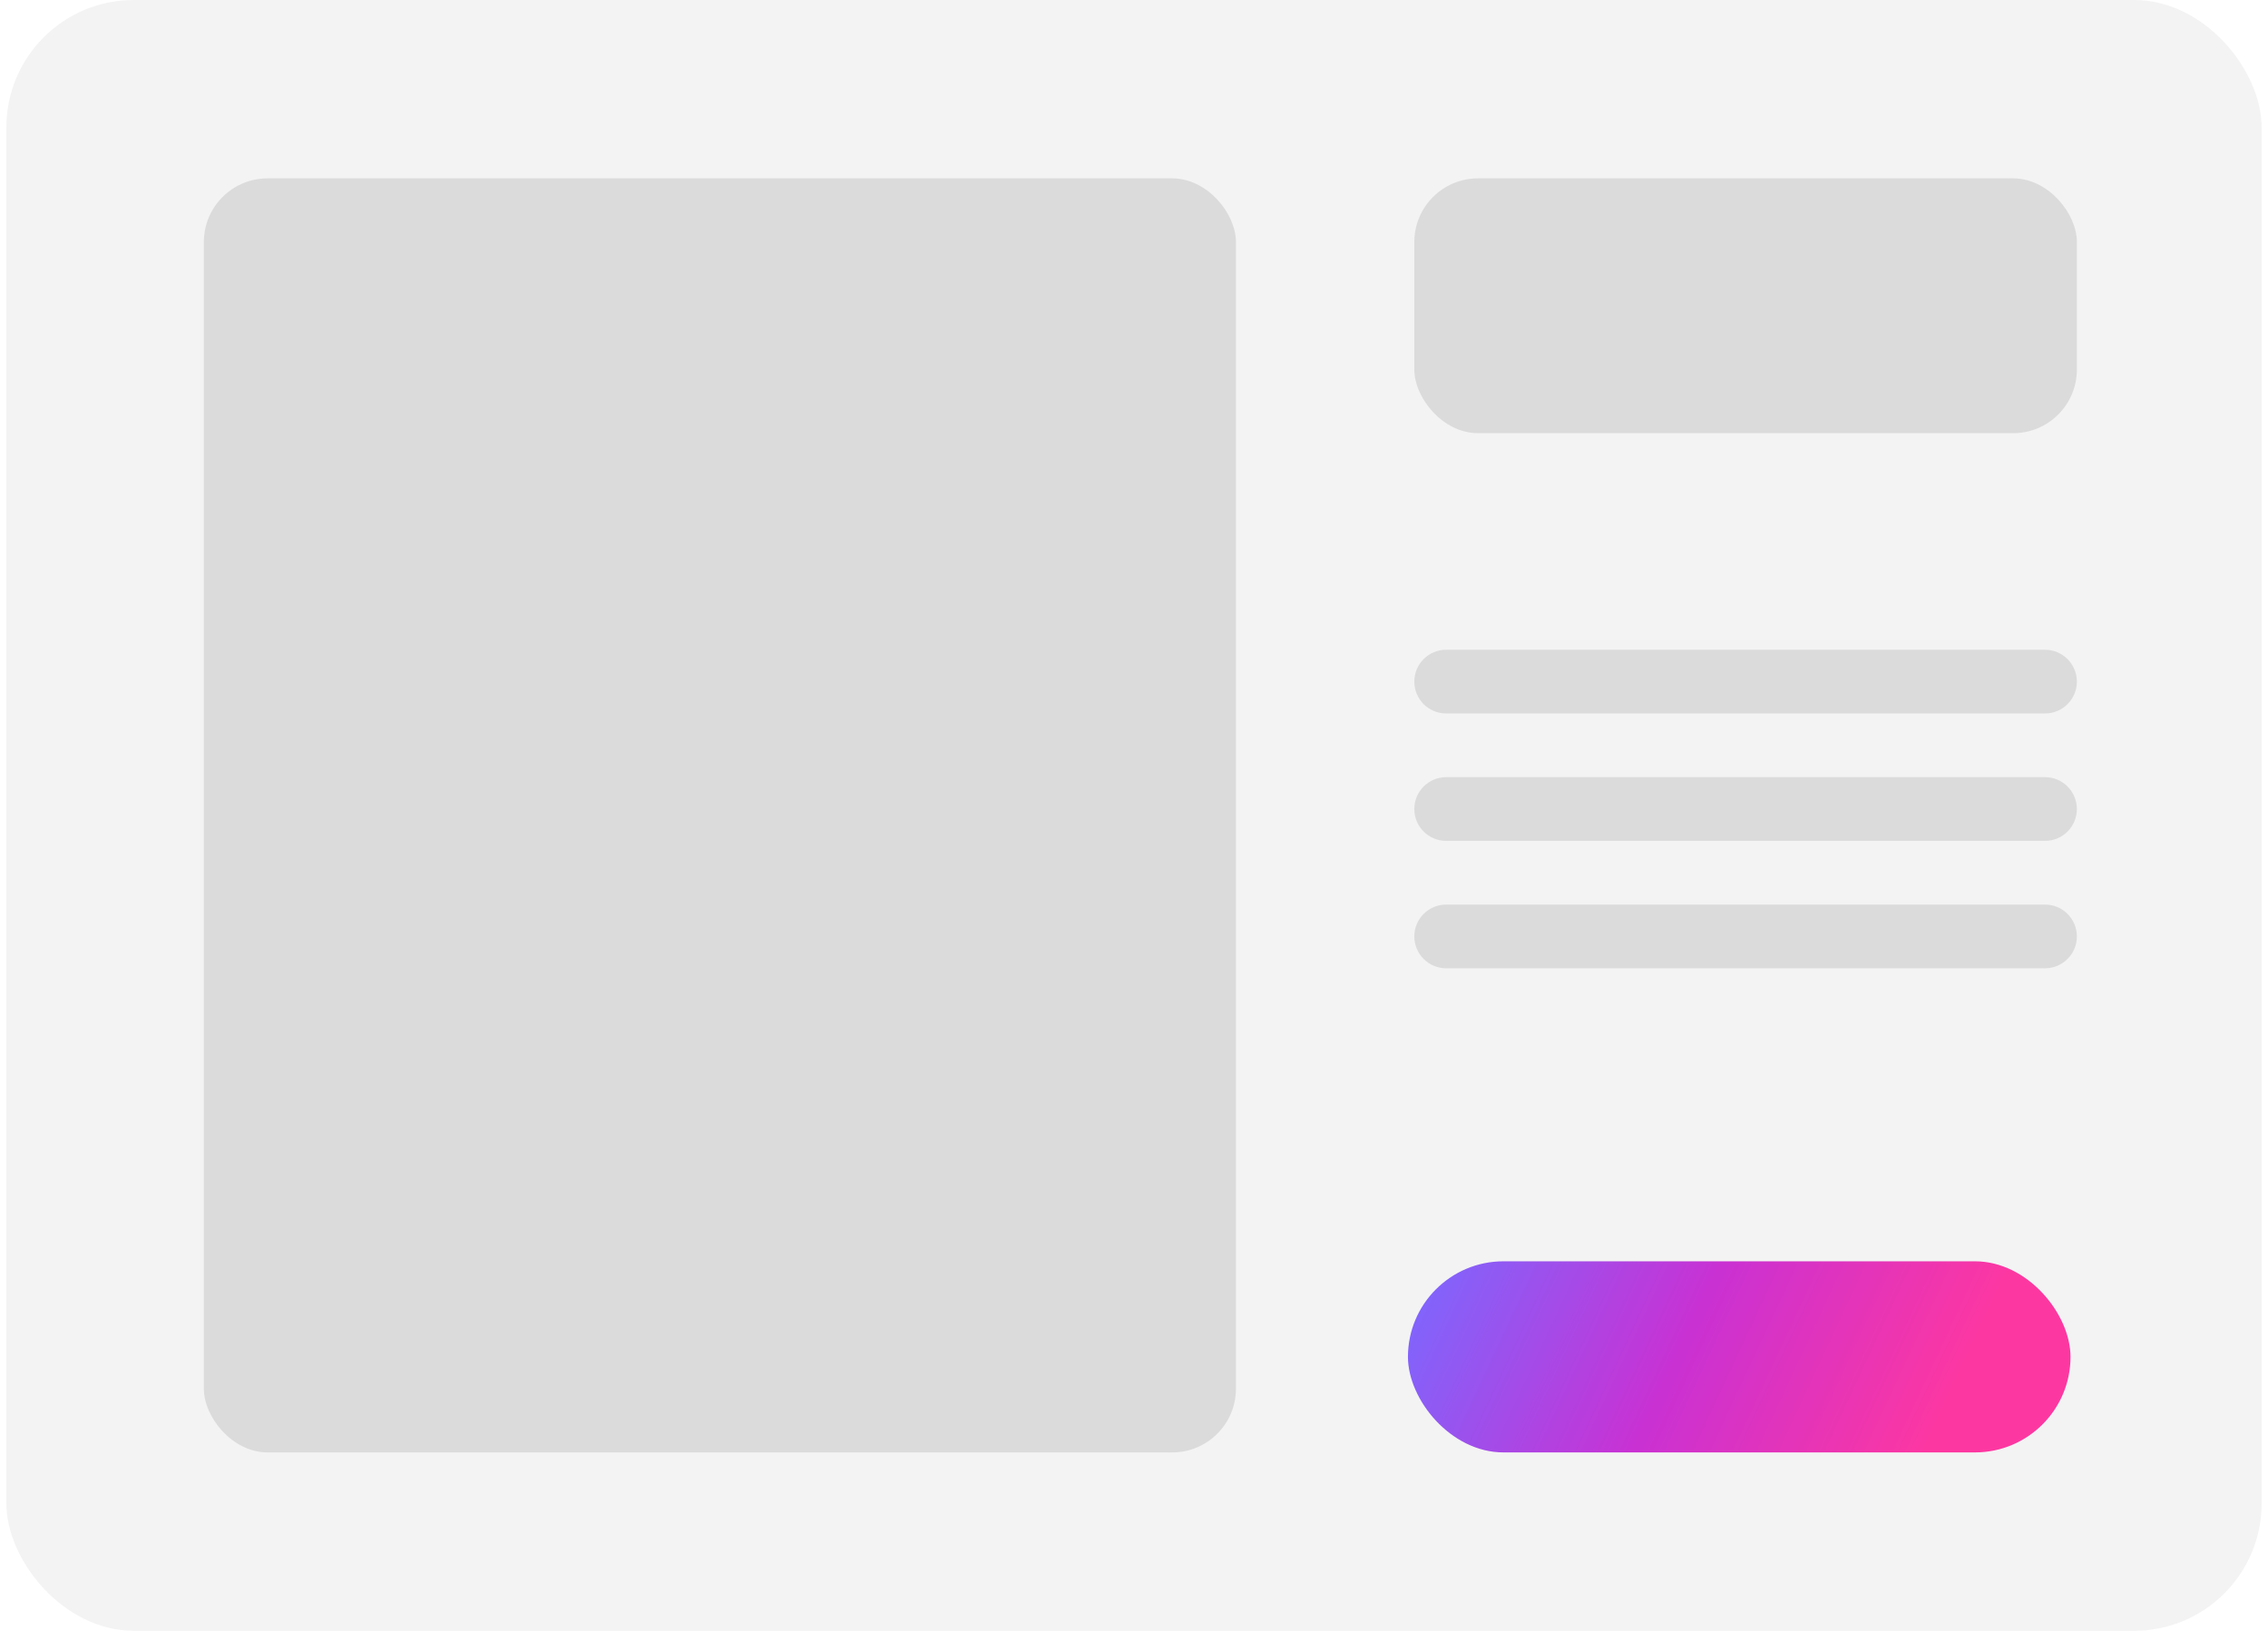 <svg width="178" height="128" viewBox="0 0 178 128" fill="none" xmlns="http://www.w3.org/2000/svg">
<rect x="0.5" width="177" height="128" rx="10" fill="black" fill-opacity="0.05"/>
<rect x="16" y="14" width="81" height="100" rx="5" fill="black" fill-opacity="0.1"/>
<rect x="111" y="14" width="52" height="20" rx="5" fill="black" fill-opacity="0.1"/>
<path fill-rule="evenodd" clip-rule="evenodd" d="M111 53.5C111 52.119 112.119 51 113.5 51H160.5C161.881 51 163 52.119 163 53.5C163 54.881 161.881 56 160.5 56H113.5C112.119 56 111 54.881 111 53.5Z" fill="black" fill-opacity="0.1"/>
<path fill-rule="evenodd" clip-rule="evenodd" d="M111 63.5C111 62.119 112.119 61 113.5 61H160.5C161.881 61 163 62.119 163 63.5C163 64.881 161.881 66 160.5 66H113.5C112.119 66 111 64.881 111 63.5Z" fill="black" fill-opacity="0.1"/>
<path fill-rule="evenodd" clip-rule="evenodd" d="M111 73.5C111 72.119 112.119 71 113.5 71H160.5C161.881 71 163 72.119 163 73.5C163 74.881 161.881 76 160.5 76H113.5C112.119 76 111 74.881 111 73.5Z" fill="black" fill-opacity="0.1"/>
<rect x="110.5" y="99" width="52" height="15" rx="7.5" fill="url(#paint0_linear_258_493)"/>
<defs>
<linearGradient id="paint0_linear_258_493" x1="110.5" y1="101.736" x2="148.825" y2="119.606" gradientUnits="userSpaceOnUse">
<stop stop-color="#7D67FE"/>
<stop offset="0.5" stop-color="#C931D3"/>
<stop offset="1" stop-color="#FD37A1"/>
</linearGradient>
</defs>
</svg>
